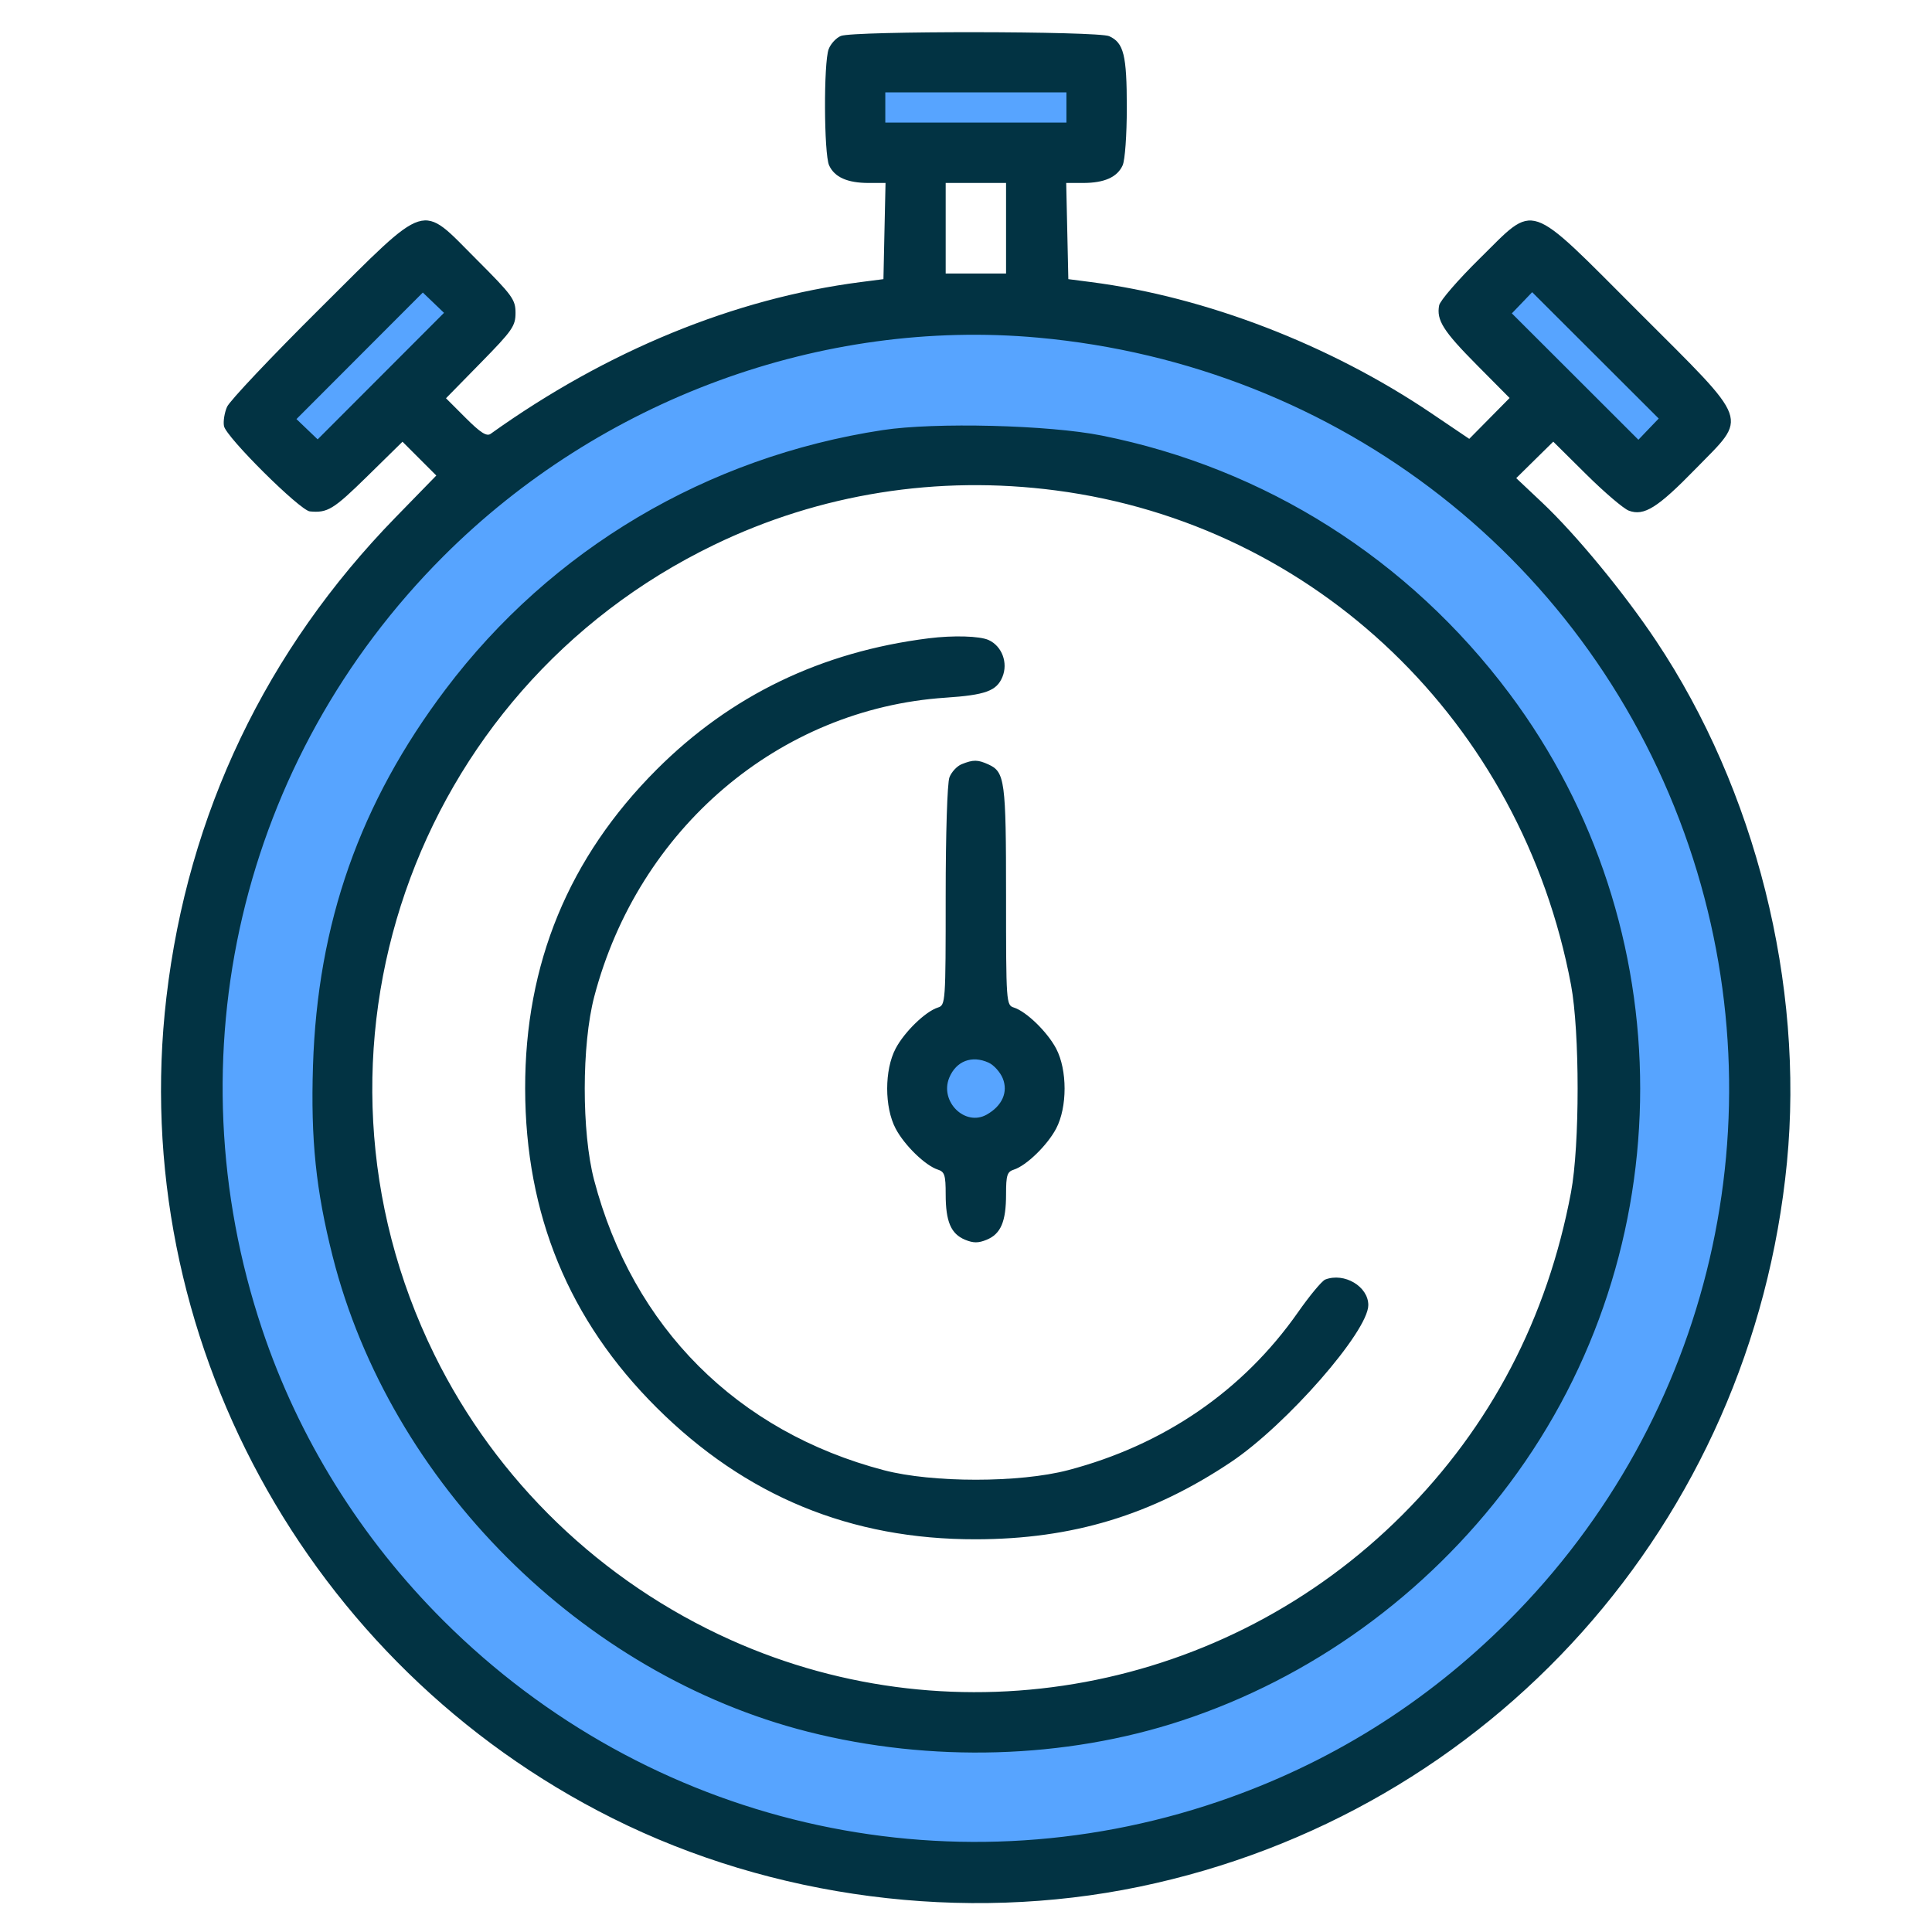 <svg width="60" height="60" viewBox="0 0 60 60" fill="none" xmlns="http://www.w3.org/2000/svg">
<path fill-rule="evenodd" clip-rule="evenodd" d="M30.5 58C44.031 58 55 47.031 55 33.5C55 19.969 44.031 9 30.5 9C16.969 9 6 19.969 6 33.5C6 47.031 16.969 58 30.5 58ZM30.5 53C41.27 53 50 44.27 50 33.5C50 22.73 41.27 14 30.5 14C19.73 14 11 22.73 11 33.5C11 44.27 19.73 53 30.5 53Z" fill="#57A4FF"/>
<circle cx="30" cy="34" r="2" fill="#57A4FF"/>
<path d="M26.5 4.5V2H33.5V4.5H26.5Z" fill="#57A4FF"/>
<path d="M47.5 8L46 9.5L51 14.5L52.5 13L47.5 8Z" fill="#57A4FF"/>
<path d="M14.74 9.5L13 8L8 13L10 14.5L14.74 9.5Z" fill="#57A4FF"/>
<path fill-rule="evenodd" clip-rule="evenodd" d="M26.115 1.116C25.97 1.174 25.798 1.359 25.735 1.526C25.576 1.943 25.587 4.781 25.749 5.136C25.917 5.503 26.317 5.682 26.976 5.682H27.501L27.468 7.175L27.436 8.669L26.732 8.76C22.813 9.265 18.843 10.893 15.236 13.474C15.114 13.561 14.922 13.438 14.462 12.979L13.851 12.368L14.93 11.267C15.912 10.266 16.01 10.126 16.01 9.717C16.01 9.304 15.914 9.172 14.803 8.061C13.029 6.287 13.354 6.186 9.939 9.578C8.43 11.077 7.13 12.452 7.051 12.635C6.971 12.818 6.928 13.087 6.956 13.233C7.022 13.576 9.314 15.852 9.623 15.882C10.173 15.934 10.353 15.824 11.4 14.798L12.5 13.718L13.025 14.243L13.55 14.768L12.29 16.061C8.263 20.19 5.834 25.274 5.168 30.972C3.942 41.454 9.519 51.717 19.025 56.469C23.989 58.951 29.934 59.724 35.378 58.595C46.317 56.326 54.407 47.28 55.495 36.101C56.033 30.564 54.519 24.527 51.431 19.901C50.438 18.412 48.942 16.597 47.893 15.608L47.088 14.849L47.663 14.282L48.238 13.716L49.263 14.732C49.826 15.29 50.421 15.798 50.585 15.859C51.058 16.035 51.477 15.773 52.66 14.559C54.289 12.889 54.402 13.2 50.9 9.698C47.376 6.175 47.72 6.29 45.946 8.036C45.285 8.687 44.721 9.338 44.694 9.483C44.606 9.942 44.822 10.284 45.865 11.335L46.882 12.36L46.256 12.994L45.629 13.629L44.443 12.828C41.295 10.703 37.442 9.219 33.881 8.76L33.178 8.669L33.145 7.175L33.112 5.682H33.638C34.296 5.682 34.697 5.503 34.864 5.136C34.938 4.974 34.994 4.197 34.994 3.338C34.994 1.711 34.9 1.33 34.448 1.124C34.097 0.964 26.512 0.956 26.115 1.116ZM33.119 3.338V3.807H30.307H27.494V3.338V2.869H30.307H33.119V3.338ZM31.244 7.088V8.494H30.307H29.369V7.088V5.682H30.307H31.244V7.088ZM11.827 11.681L9.865 13.645L9.536 13.33L9.207 13.015L11.169 11.05L13.131 9.085L13.46 9.4L13.789 9.716L11.827 11.681ZM51.197 13.327L50.882 13.657L48.917 11.694L46.952 9.732L47.268 9.403L47.583 9.074L49.548 11.036L51.513 12.998L51.197 13.327ZM32.24 10.486C41.607 11.337 49.451 17.465 52.449 26.273C55.324 34.724 53.157 44.023 46.84 50.34C44.275 52.906 41.259 54.785 37.84 55.949C29.386 58.826 20.123 56.664 13.774 50.334C11.202 47.768 9.273 44.668 8.14 41.279C5.305 32.8 7.469 23.577 13.773 17.273C18.642 12.404 25.52 9.876 32.24 10.486ZM27.412 13.357C21.953 14.19 17.123 17.054 13.839 21.406C11.175 24.936 9.86 28.671 9.72 33.103C9.648 35.392 9.81 36.959 10.332 39.022C12.113 46.048 18.065 52 25.092 53.781C28.908 54.748 33.072 54.626 36.679 53.442C40.715 52.117 44.288 49.535 46.88 46.069C52.29 38.838 52.29 28.775 46.88 21.544C43.755 17.366 39.294 14.542 34.218 13.527C32.573 13.198 29.033 13.109 27.412 13.357ZM32.793 15.231C40.856 16.288 47.257 22.432 48.789 30.584C49.063 32.043 49.063 35.57 48.789 37.029C48.055 40.935 46.293 44.305 43.549 47.049C38.053 52.544 29.736 54.092 22.691 50.929C18.674 49.126 15.415 45.986 13.489 42.068C8.899 32.726 12.788 21.463 22.172 16.923C25.463 15.331 29.117 14.749 32.793 15.231ZM28.842 19.823C25.505 20.242 22.696 21.597 20.396 23.896C17.662 26.631 16.302 29.929 16.309 33.807C16.316 37.722 17.669 41.005 20.393 43.716C23.154 46.464 26.421 47.811 30.307 47.804C33.304 47.799 35.763 47.055 38.227 45.407C39.95 44.255 42.494 41.347 42.494 40.53C42.494 39.952 41.749 39.51 41.157 39.737C41.056 39.776 40.673 40.235 40.307 40.759C38.602 43.191 36.147 44.876 33.17 45.657C31.66 46.053 28.957 46.053 27.451 45.659C22.89 44.462 19.651 41.219 18.45 36.645C18.061 35.161 18.063 32.444 18.455 30.951C19.823 25.734 24.195 22.013 29.363 21.667C30.606 21.584 30.951 21.458 31.131 21.023C31.312 20.586 31.118 20.066 30.703 19.877C30.427 19.751 29.607 19.727 28.842 19.823ZM29.865 23.733C29.72 23.791 29.548 23.976 29.485 24.143C29.419 24.317 29.369 25.892 29.369 27.83C29.369 31.146 29.364 31.214 29.127 31.29C28.739 31.413 28.087 32.046 27.814 32.565C27.465 33.229 27.465 34.385 27.814 35.048C28.087 35.568 28.739 36.2 29.127 36.324C29.336 36.39 29.369 36.496 29.369 37.09C29.369 37.938 29.532 38.319 29.97 38.501C30.23 38.608 30.383 38.608 30.643 38.501C31.082 38.319 31.244 37.938 31.244 37.09C31.244 36.496 31.278 36.39 31.486 36.324C31.875 36.2 32.526 35.568 32.8 35.048C33.149 34.385 33.149 33.229 32.8 32.565C32.526 32.046 31.875 31.413 31.486 31.29C31.249 31.214 31.244 31.146 31.244 27.828C31.244 24.243 31.208 23.974 30.698 23.741C30.364 23.589 30.226 23.588 29.865 23.733ZM30.703 33.002C30.863 33.074 31.06 33.293 31.14 33.486C31.316 33.912 31.125 34.344 30.642 34.616C29.97 34.993 29.175 34.208 29.48 33.469C29.695 32.95 30.182 32.764 30.703 33.002Z" fill="#023343"/>
</svg>
